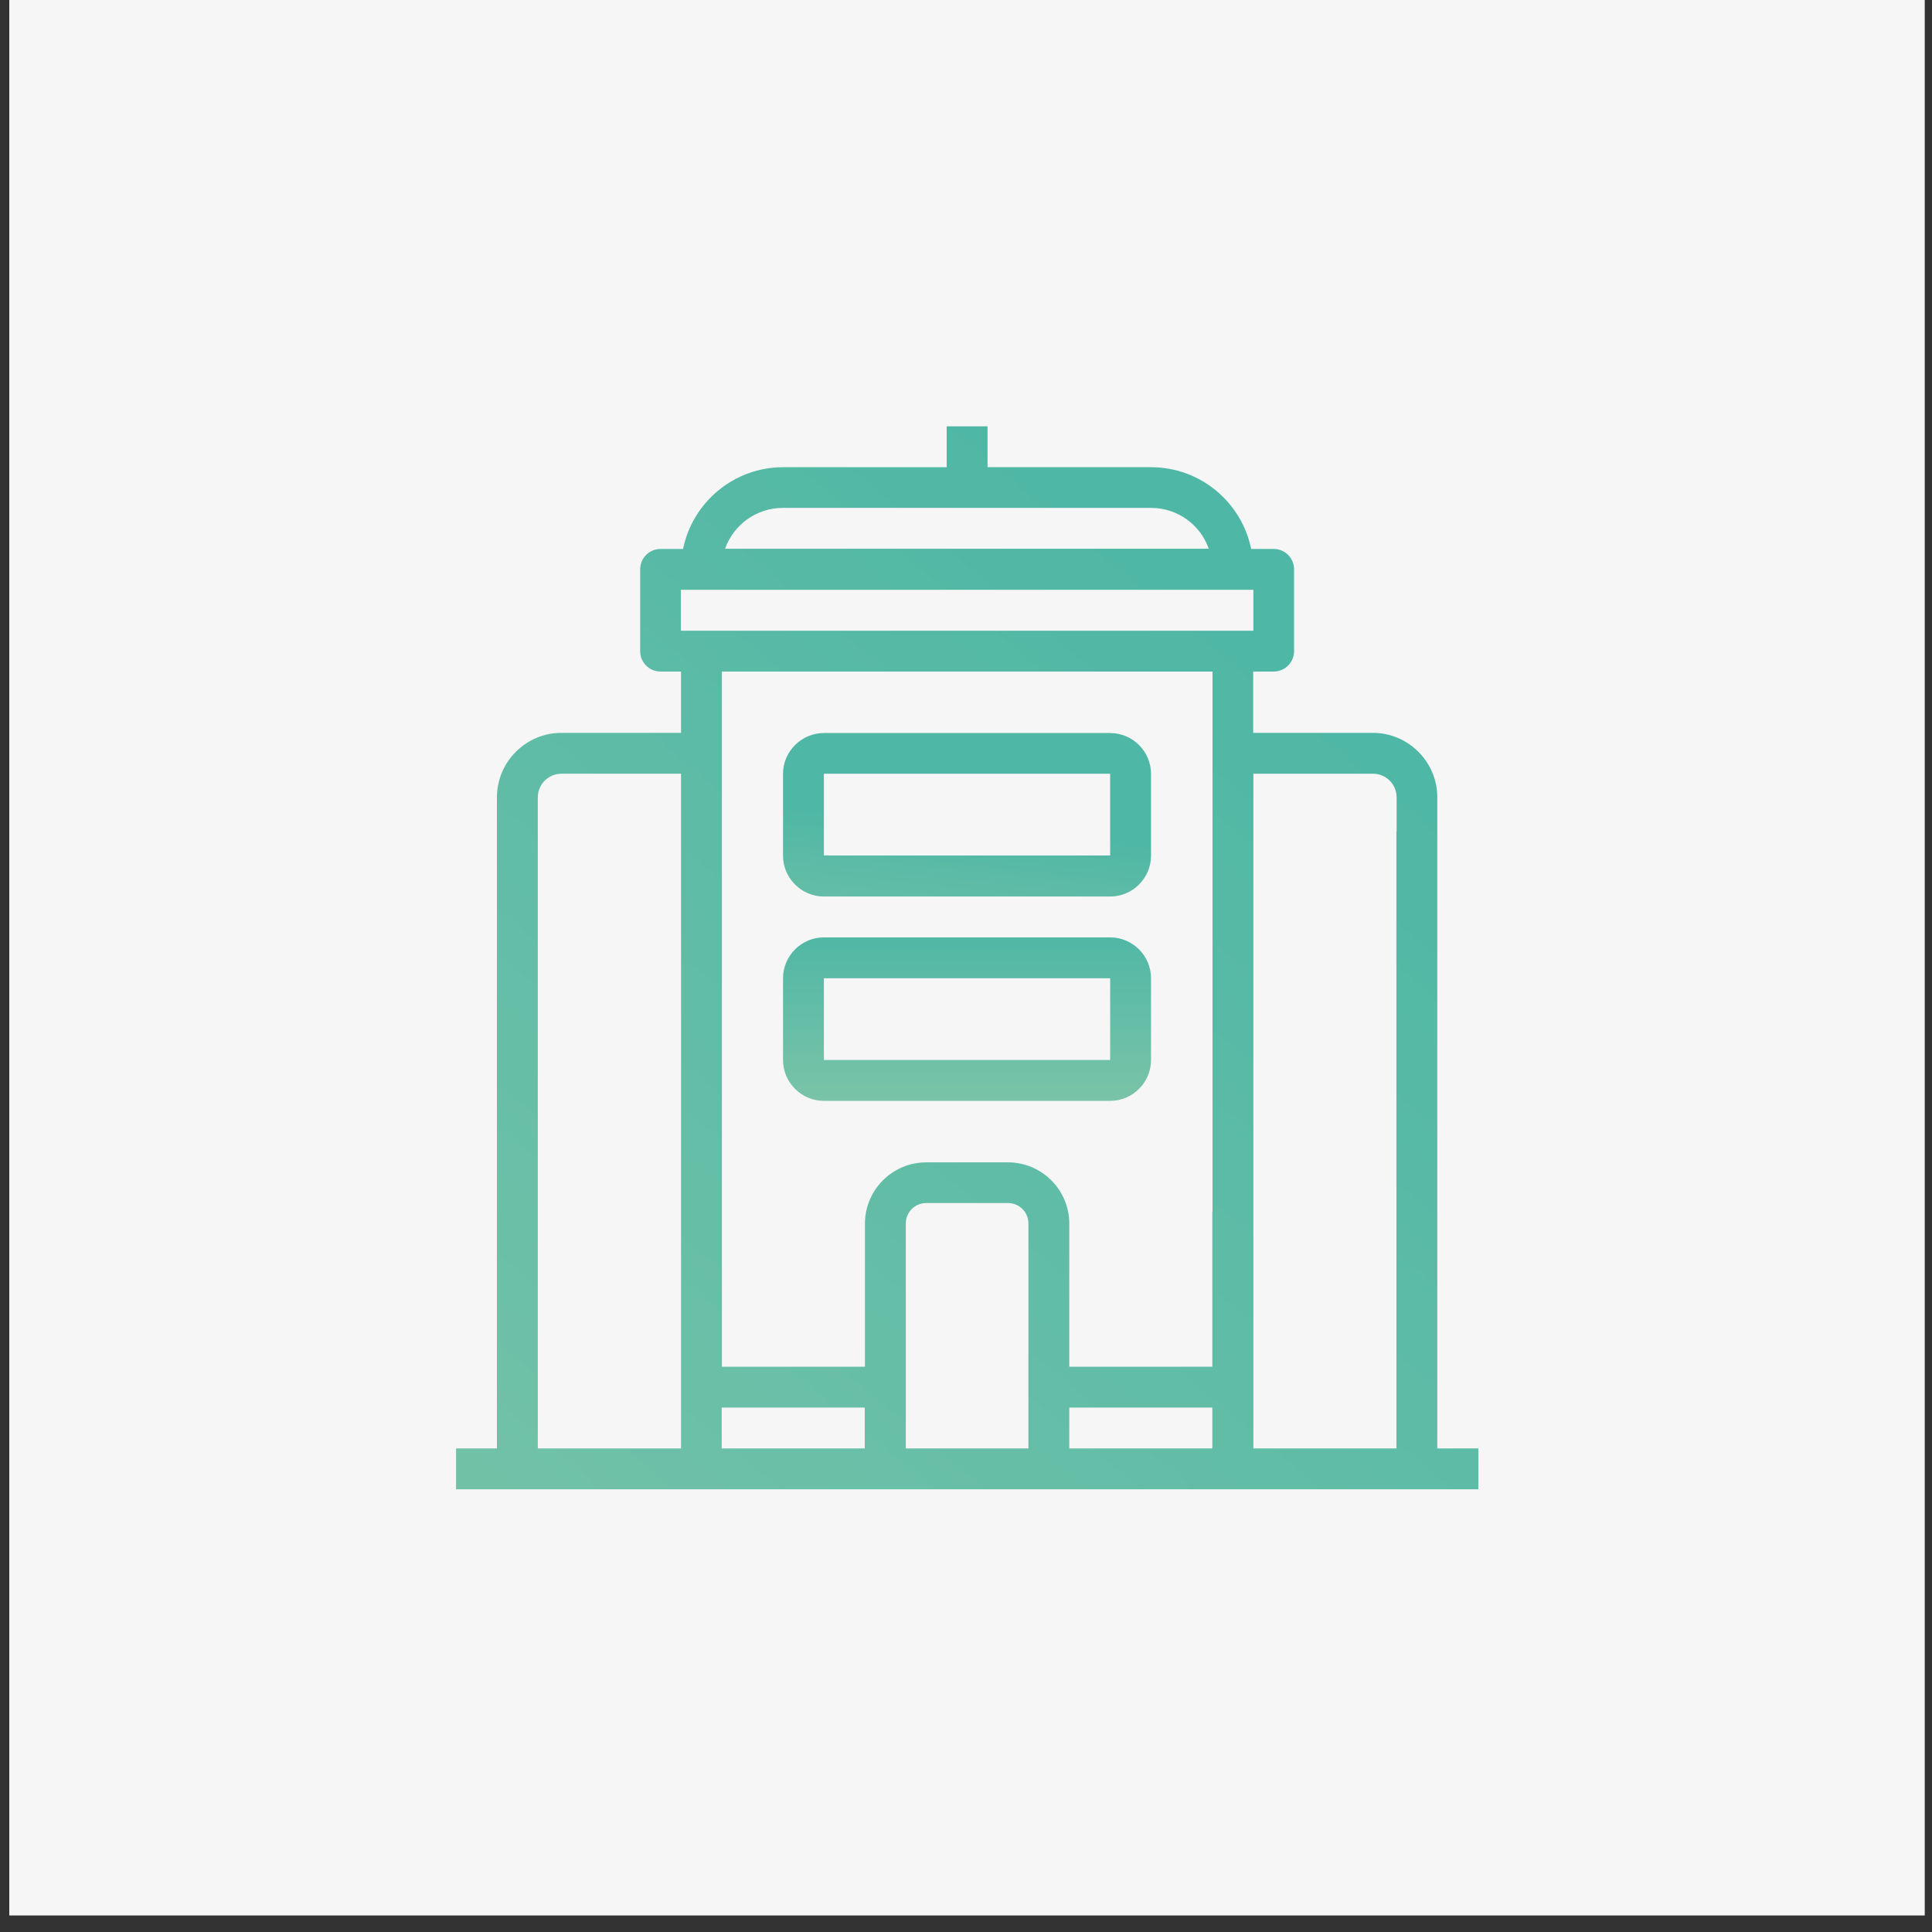 <svg width="104" height="104" viewBox="0 0 104 104" fill="none" xmlns="http://www.w3.org/2000/svg">
<rect x="0" y="0" width="104" height="104" fill="#333333" stroke="none"/>
<g clip-path="url(#clip0_48_382)">
<path d="M103.61 0H0.5V103.11H103.61V0Z" fill="url(#paint0_linear_48_382)"/>
<path d="M44.35 59.26H59.76C60.97 59.26 61.96 58.27 61.96 57.06V52.66C61.96 51.45 60.97 50.46 59.76 50.46H44.35C43.14 50.46 42.15 51.45 42.15 52.66V57.06C42.15 58.27 43.14 59.26 44.35 59.26ZM44.35 52.66H59.76V57.06H44.35V52.66Z" fill="url(#paint1_linear_48_382)"/>
<path d="M44.35 48.26H59.76C60.97 48.26 61.96 47.27 61.96 46.06V41.66C61.96 40.45 60.97 39.46 59.76 39.46H44.35C43.14 39.46 42.15 40.45 42.15 41.66V46.06C42.15 47.27 43.14 48.26 44.35 48.26ZM44.35 41.65H59.76V46.05H44.35V41.65Z" fill="url(#paint2_linear_48_382)"/>
<path d="M77.37 77.97V42.92C77.37 41.01 75.81 39.45 73.9 39.45H67.46V36.15H68.56C69.17 36.15 69.66 35.66 69.66 35.05V30.65C69.66 30.04 69.17 29.55 68.56 29.55H67.35C66.84 27.04 64.62 25.15 61.96 25.15H53.16V22.95H50.96V25.15H42.16C39.5 25.15 37.28 27.04 36.77 29.55H35.56C34.95 29.55 34.46 30.04 34.46 30.65V35.05C34.46 35.66 34.95 36.15 35.56 36.15H36.66V39.45H30.22C28.31 39.45 26.75 41.01 26.75 42.92V77.97H24.55V80.17H79.58V77.97H77.38H77.37ZM36.65 77.97H28.95V42.92C28.95 42.22 29.52 41.65 30.22 41.65H36.66V77.97H36.65ZM42.15 27.34H61.96C63.4 27.34 64.62 28.26 65.07 29.54H39.03C39.48 28.26 40.71 27.34 42.14 27.34H42.15ZM36.65 31.75H67.47V33.95H36.65V31.75ZM46.55 77.97H38.85V75.77H46.55V77.97ZM55.36 77.97H48.76V65.86C48.76 65.25 49.25 64.76 49.86 64.76H54.26C54.87 64.76 55.36 65.25 55.36 65.86V77.97ZM65.26 77.97H57.56V75.77H65.26V77.97ZM65.26 65.22V73.57H57.56V65.87C57.56 64.05 56.08 62.57 54.26 62.57H49.86C48.04 62.57 46.56 64.05 46.56 65.87V73.57H38.86V36.15H65.27V65.22H65.26ZM75.17 44.77V77.97H67.47V41.65H73.91C74.61 41.65 75.18 42.22 75.18 42.92V44.77H75.17Z" fill="url(#paint3_linear_48_382)"/>
</g>
<defs>
<linearGradient id="paint0_linear_48_382" x1="0.5" y1="103.11" x2="90.4" y2="13.22" gradientUnits="userSpaceOnUse">
<stop offset="0.07" stop-color="#F6F6F6"/>
<stop offset="1" stop-color="#F6F6F6"/>
</linearGradient>
<linearGradient id="paint1_linear_48_382" x1="52.06" y1="59.52" x2="52.06" y2="49.99" gradientUnits="userSpaceOnUse">
<stop stop-color="#7BC4A8"/>
<stop offset="1" stop-color="#4EB7A5"/>
</linearGradient>
<linearGradient id="paint2_linear_48_382" x1="0.5" y1="48.52" x2="1.5" y2="38.99" gradientUnits="userSpaceOnUse">
<stop stop-color="#7BC4A8"/>
<stop offset="1" stop-color="#4EB7A5"/>
</linearGradient>
<linearGradient id="paint3_linear_48_382" x1="0.5" y1="81.88" x2="52.06" y2="19.92" gradientUnits="userSpaceOnUse">
<stop stop-color="#7BC4A8"/>
<stop offset="1" stop-color="#4EB7A5"/>
</linearGradient>
<clipPath id="clip0_48_382">
<rect width="103.11" height="103.11" fill="white" transform="translate(0.5)"/>
</clipPath>
</defs>
</svg>
